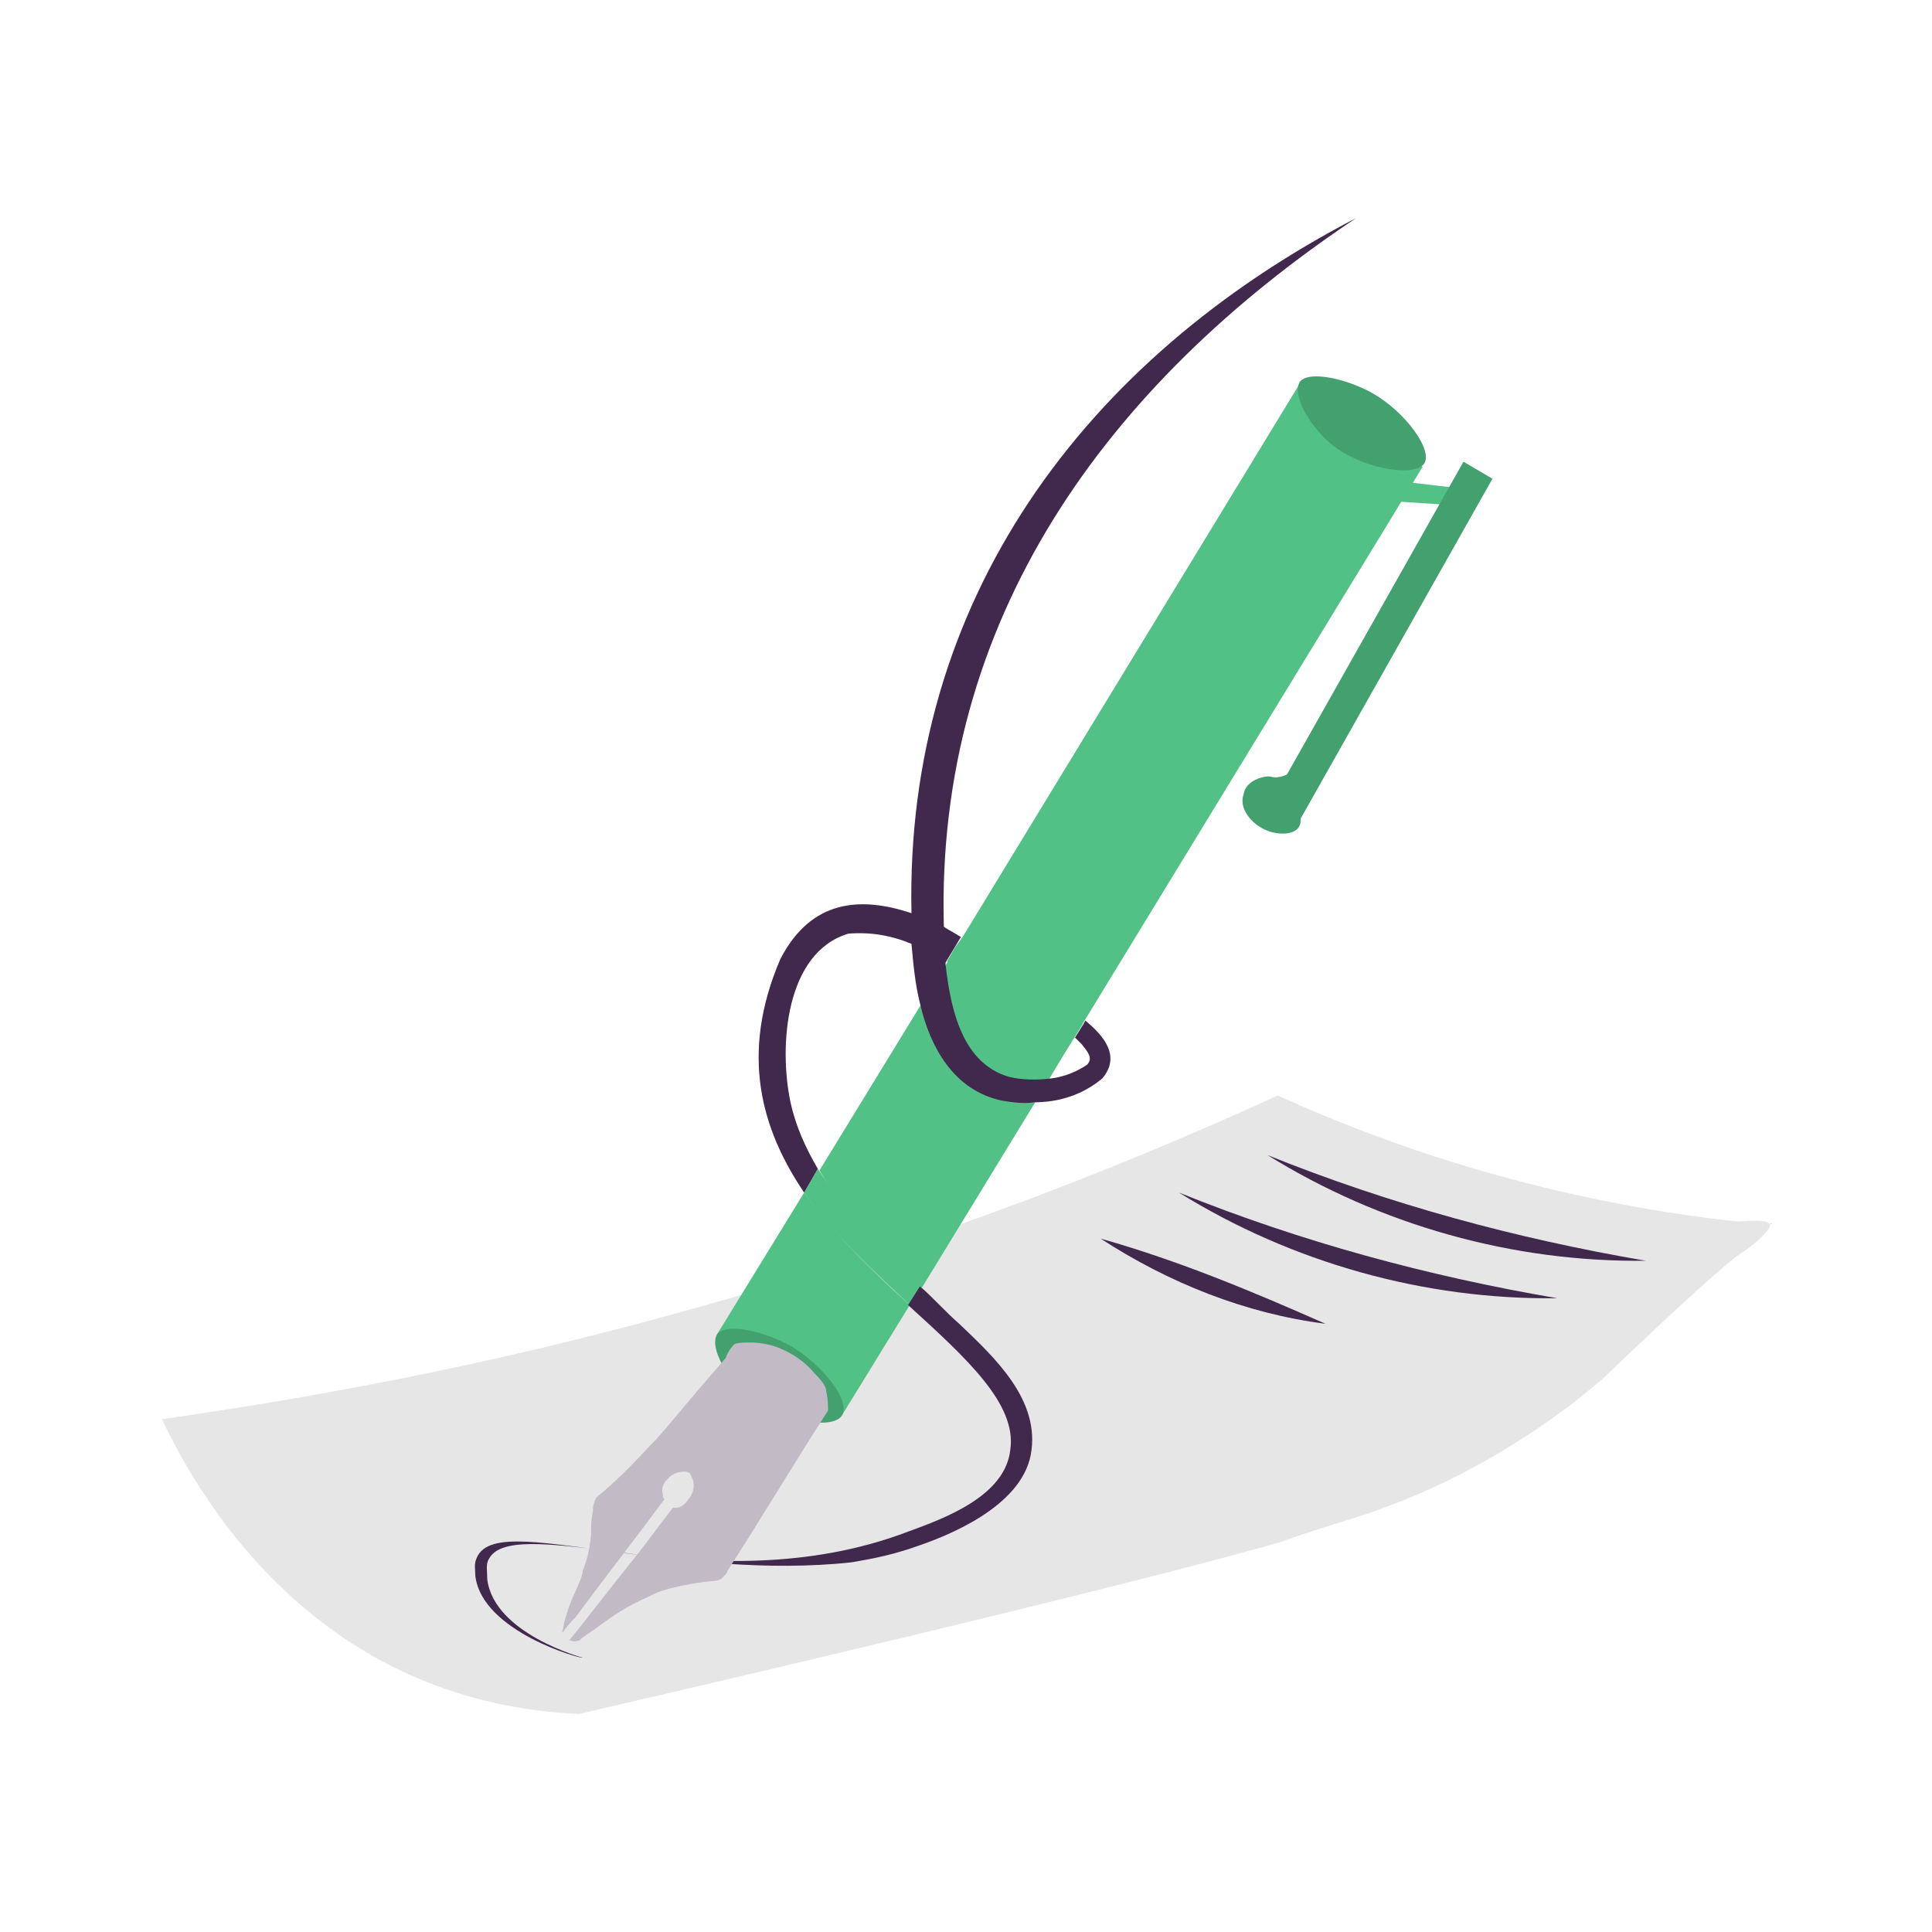 <?xml version="1.0" encoding="utf-8"?>
<!-- Generator: Adobe Illustrator 26.5.0, SVG Export Plug-In . SVG Version: 6.00 Build 0)  -->
<svg version="1.1" id="Laag_1" xmlns="http://www.w3.org/2000/svg" xmlns:xlink="http://www.w3.org/1999/xlink" x="0px" y="0px"
	 viewBox="0 0 113.4 113.4" style="enable-background:new 0 0 113.4 113.4;" xml:space="preserve">
<style type="text/css">
	.st0{fill:none;stroke:#41284D;stroke-width:3;stroke-miterlimit:10;}
	.st1{fill:#6A5B6F;}
	.st2{fill:#7A6880;}
	.st3{fill:#7F7B81;}
	.st4{fill:#41284D;}
	.st5{fill:#959098;}
	.st6{fill:#9E9D9C;}
	.st7{fill:#C7C6C6;}
	.st8{fill:#F1F1F1;}
	.st9{fill:#51C185;}
	.st10{fill:#C2BAC5;}
	.st11{fill:#E6E6E6;}
	.st12{fill:none;stroke:#51C185;stroke-miterlimit:10;}
	.st13{fill:none;stroke:#41284D;stroke-miterlimit:10;}
	.st14{fill:#F8A917;}
	.st15{fill:#4489C9;}
	.st16{fill:none;stroke:#41284D;stroke-linecap:round;stroke-linejoin:round;stroke-miterlimit:10;}
	.st17{fill:none;stroke:#51C185;stroke-linecap:round;stroke-linejoin:round;stroke-miterlimit:10;}
	.st18{fill:none;}
	.st19{clip-path:url(#SVGID_00000086686936076411870890000004020908685536982697_);}
	.st20{fill:#35203D;}
	.st21{clip-path:url(#SVGID_00000023997388790833052450000013290574713044496523_);}
	.st22{fill:#C6724C;}
	.st23{fill:#553E5E;}
	.st24{fill:#675370;}
	.st25{clip-path:url(#SVGID_00000177453881113107216030000014226587319780872876_);}
	.st26{clip-path:url(#SVGID_00000071538775483402206700000002466561920427288241_);}
	.st27{fill:#B15433;}
	.st28{clip-path:url(#SVGID_00000111891636205446889210000007332055756173250738_);}
	.st29{fill:#C7724D;}
	.st30{clip-path:url(#SVGID_00000137104675701440147400000013843665529799363473_);}
	.st31{fill:#F2E5DE;}
	.st32{fill:#4C4769;}
	.st33{clip-path:url(#SVGID_00000119807071825935164810000017628218407073400504_);}
	.st34{clip-path:url(#SVGID_00000105385669139098611980000009206347419639358910_);}
	.st35{clip-path:url(#SVGID_00000028323070641153186370000008985407253867024809_);}
	.st36{clip-path:url(#SVGID_00000008151076167432565460000007403588916394027143_);}
	.st37{clip-path:url(#SVGID_00000074420116413299643920000008682577124132241067_);}
	.st38{clip-path:url(#SVGID_00000161611412198138932490000015911247234104604082_);}
	.st39{clip-path:url(#SVGID_00000073720180287103925130000006423644344118127235_);}
	.st40{clip-path:url(#SVGID_00000093874151700980911500000006166312912644734875_);}
	.st41{fill:#43A16F;}
	.st42{fill:#371C3D;}
	.st43{fill:none;stroke:#51C185;stroke-width:3;stroke-linecap:round;stroke-miterlimit:10;}
	.st44{fill:none;stroke:#41284D;stroke-width:3;stroke-linecap:round;stroke-miterlimit:10;}
	.st45{fill:#FFFFFF;}
	.st46{fill:none;stroke:#43A16F;stroke-width:3;stroke-linecap:round;stroke-miterlimit:10;}
	.st47{fill:none;stroke:#43A16F;stroke-linecap:round;stroke-miterlimit:10;}
	.st48{fill:none;stroke:#7A6880;stroke-linecap:round;stroke-miterlimit:10;}
	.st49{fill:#1D71B8;}
	.st50{fill:#4E9D71;}
	.st51{fill:#D29113;}
	.st52{fill:none;stroke:#F8A917;stroke-linecap:round;stroke-miterlimit:10;}
	.st53{fill:none;stroke:#7A6880;stroke-miterlimit:10;}
	.st54{opacity:0.34;fill:#F1F1F1;}
	.st55{fill:none;stroke:#E6E6E6;stroke-width:3;stroke-miterlimit:10;}
	.st56{fill:#F6F6F6;}
	.st57{fill:#472650;}
	.st58{opacity:0.3;}
	.st59{fill:none;stroke:#E6E6E6;stroke-miterlimit:10;}
	.st60{fill:none;stroke:#FFFFFF;stroke-linecap:round;stroke-linejoin:round;stroke-miterlimit:10;}
	.st61{fill:none;stroke:#DADADA;stroke-miterlimit:10;}
	.st62{opacity:0.35;fill:#F6F6F6;}
	.st63{fill:none;stroke:#E6E6E6;stroke-width:2;stroke-miterlimit:10;}
	.st64{opacity:0.32;fill:#F6F6F6;}
	.st65{opacity:0.36;fill:#F6F6F6;}
	.st66{fill:none;stroke:#F8A917;stroke-width:2;stroke-miterlimit:10;}
	.st67{opacity:0.33;}
	.st68{opacity:0.71;fill:#E6E6E6;}
	.st69{fill:#103E67;}
	.st70{fill:#468AC9;}
	.st71{fill:#3A2545;}
	.st72{fill:#A75E43;}
	.st73{clip-path:url(#SVGID_00000153674736664351966420000006067828644926716814_);}
	.st74{opacity:0.5;fill:url(#man_1_Orginal_1-5_00000070113789475671509370000001194502287076598189_);enable-background:new    ;}
	.st75{clip-path:url(#SVGID_00000161605896125741916390000002118454277831613118_);}
	.st76{clip-path:url(#SVGID_00000127001952834828321820000018078830303129719687_);}
	.st77{clip-path:url(#SVGID_00000083051734638180919390000017608505230139956896_);}
	.st78{fill:#2476BC;}
	.st79{clip-path:url(#SVGID_00000138533642443351901710000013147943349924372618_);}
	.st80{fill:#F2F2F2;}
	.st81{fill:#C3BBC6;}
	.st82{fill:#28192F;}
	.st83{clip-path:url(#SVGID_00000066501039469099597380000016769589405420952717_);}
	.st84{clip-path:url(#SVGID_00000012473634982835683010000010591714902697029558_);}
	.st85{clip-path:url(#SVGID_00000140726017718199113180000002492531761661010872_);}
	.st86{fill:#4B4A4B;}
	.st87{fill:#A6A0AA;}
	.st88{opacity:0.2;fill:none;}
	.st89{fill:#959098;stroke:#51C185;stroke-miterlimit:10;}
	.st90{fill:#7A6880;stroke:#51C185;stroke-miterlimit:10;}
	.st91{opacity:0.33;fill:#575756;}
	.st92{opacity:0.45;fill:#FFFFFF;}
	.st93{fill:#2C1B35;}
	.st94{fill:#2D1B35;}
	.st95{clip-path:url(#SVGID_00000109001815342851796870000006701340539593753995_);}
	.st96{fill:#5BB784;}
	.st97{fill:#E6D3C8;}
	.st98{clip-path:url(#SVGID_00000026160881155707656170000002126145354205787785_);}
	.st99{clip-path:url(#SVGID_00000002369057648515073500000010523364326465357210_);}
	.st100{clip-path:url(#SVGID_00000116926341941610162690000010497290368942789525_);}
	.st101{clip-path:url(#SVGID_00000145027365602346107230000011252964653892247216_);}
	.st102{clip-path:url(#SVGID_00000129172180346921424260000012070480526446501805_);}
	.st103{clip-path:url(#SVGID_00000120541373984308664260000017061477363170025879_);}
	.st104{clip-path:url(#SVGID_00000160189613390381405390000001003181753848600210_);}
	.st105{clip-path:url(#SVGID_00000096031145245172167070000004958701818727424662_);}
	.st106{clip-path:url(#SVGID_00000070824389123606052740000005069139890706175903_);}
	.st107{clip-path:url(#SVGID_00000151529345507176682180000001459167012865321905_);}
	.st108{clip-path:url(#SVGID_00000119817558752506922480000009562717435859272350_);}
	.st109{clip-path:url(#SVGID_00000160896059723964716040000015111775282031219345_);}
	.st110{clip-path:url(#SVGID_00000045610653270140330890000003939259095636196789_);}
	.st111{clip-path:url(#SVGID_00000057119860866662182920000004650473840006078622_);}
	.st112{clip-path:url(#SVGID_00000083808637717963029120000015947556697529413041_);}
	.st113{clip-path:url(#SVGID_00000093866807268234202400000008553869751983512449_);}
	.st114{clip-path:url(#SVGID_00000005227686228029139230000015505321146057967264_);}
	.st115{clip-path:url(#SVGID_00000010300619074549472500000014870099228159225746_);}
	.st116{clip-path:url(#SVGID_00000093160001627755841160000002052438559534493057_);}
	.st117{clip-path:url(#SVGID_00000160186923206803715850000008126900419698303165_);}
	.st118{clip-path:url(#SVGID_00000105417290480080779610000000196372781716081570_);}
	.st119{clip-path:url(#SVGID_00000005258170831587764640000002452860953336633511_);}
	.st120{clip-path:url(#SVGID_00000166660257770525628930000004098904267636898715_);}
	.st121{clip-path:url(#SVGID_00000013893504423416686690000007928054769118801028_);}
	.st122{clip-path:url(#SVGID_00000020401157258254683990000014291129549030365631_);}
	.st123{clip-path:url(#SVGID_00000029021923969169729310000009781697229779936166_);}
	.st124{clip-path:url(#SVGID_00000084529202923096818730000013591281986100581530_);}
	.st125{clip-path:url(#SVGID_00000103968435552582867820000001546835458189992070_);}
	.st126{clip-path:url(#SVGID_00000044893354435513490560000014988305607083124375_);}
	.st127{clip-path:url(#SVGID_00000102510573510783213920000003203213474826818999_);}
	.st128{clip-path:url(#SVGID_00000125601793534766079480000017920424100152840849_);}
	.st129{clip-path:url(#SVGID_00000049903647628175030330000009270926452477910191_);}
	.st130{clip-path:url(#SVGID_00000111881475821409365250000005959877416166865799_);}
	.st131{clip-path:url(#SVGID_00000076604368364520328070000002488588982876779144_);}
	.st132{clip-path:url(#SVGID_00000126306688661571742540000004347059105091452821_);}
	.st133{clip-path:url(#SVGID_00000033351191721727312070000007060540968909546655_);}
	.st134{clip-path:url(#SVGID_00000171703506953547651920000007808550545104501943_);}
	.st135{clip-path:url(#SVGID_00000097464329364595731890000017089481553048392580_);}
	.st136{clip-path:url(#SVGID_00000094593984953616222580000004536191698427247009_);}
	.st137{clip-path:url(#SVGID_00000116195442313200123120000014484889720269597827_);}
	.st138{clip-path:url(#SVGID_00000028285440533744816740000012277659573324760244_);}
	.st139{clip-path:url(#SVGID_00000169522055625201956070000016670301660080180624_);}
	.st140{clip-path:url(#SVGID_00000062151851939852666210000013611589264431205565_);}
	.st141{clip-path:url(#SVGID_00000023271341698434660530000001887298410538429085_);}
	.st142{clip-path:url(#SVGID_00000175315068733954121620000010859558934200864688_);}
	.st143{fill:#EDEDED;}
	.st144{fill:#1D1D1B;}
	.st145{clip-path:url(#SVGID_00000155106073932043941020000004952380352918457220_);}
	.st146{opacity:0.5;fill:url(#man_1_Orginal_1-5_00000147204337538046803120000000991902028770718362_);enable-background:new    ;}
	.st147{clip-path:url(#SVGID_00000052798911459727714970000001297448012752473742_);}
	.st148{clip-path:url(#SVGID_00000023995185384983631470000016004845789928024973_);}
	.st149{clip-path:url(#SVGID_00000122693502600092243290000014281439936857444792_);}
	.st150{clip-path:url(#SVGID_00000001644050618802966720000016736064343063022748_);}
	.st151{clip-path:url(#SVGID_00000158025593465112631350000012015086942301575564_);}
	.st152{clip-path:url(#SVGID_00000148639668780614487890000014440220723001520298_);}
	.st153{clip-path:url(#SVGID_00000113312366155697175220000008193843238503585957_);}
	.st154{fill:#FFFFFF;stroke:#41284D;stroke-miterlimit:10;}
	.st155{fill:#68C191;}
	.st156{clip-path:url(#SVGID_00000013875464254872402700000003307324826892848028_);fill:#51C185;}
	.st157{clip-path:url(#SVGID_00000002378991684357582020000012239814329372184235_);fill:#51C185;}
	.st158{clip-path:url(#SVGID_00000042008507754099548900000010703668857782867882_);fill:#51C185;}
	.st159{clip-path:url(#SVGID_00000134967214271124026300000016812662349517243064_);fill:#51C185;}
	.st160{clip-path:url(#SVGID_00000141425693909280854690000017965882799517535138_);fill:#51C185;}
	.st161{clip-path:url(#SVGID_00000089541054895378895840000008201678492725464211_);fill:#51C185;}
	.st162{fill:#7A6981;}
	.st163{clip-path:url(#SVGID_00000103229791838209631690000002678100000945418383_);fill:#51C185;}
	.st164{clip-path:url(#SVGID_00000121273664896211585180000017915412862932693172_);fill:#51C185;}
	.st165{fill:#46264F;}
	.st166{clip-path:url(#SVGID_00000023247304018134614770000000965930538260643474_);fill:#51C185;}
	.st167{clip-path:url(#SVGID_00000165217622594537825470000014259508621140175784_);fill:#51C185;}
	.st168{clip-path:url(#SVGID_00000090998327085786737380000016280007873663423419_);fill:#51C185;}
	.st169{clip-path:url(#SVGID_00000085932170034180030240000017536724404492312459_);fill:#51C185;}
	.st170{fill:none;stroke:#51C185;stroke-linecap:round;stroke-miterlimit:10;}
	.st171{fill:none;stroke:#41284D;stroke-linecap:round;stroke-miterlimit:10;}
	.st172{fill:#6F5F74;}
	.st173{fill:none;stroke:#959098;stroke-miterlimit:10;}
	.st174{fill:#3B77AC;}
	.st175{fill:#46254F;}
	.st176{fill:#0296FF;}
	.st177{fill:#C6C6C6;}
	.st178{clip-path:url(#SVGID_00000164493028938694947730000017265691902503401383_);}
</style>
<g>
	<g>
		<path class="st5" d="M104,71.8C103.9,71.8,103.9,71.9,104,71.8C103.9,71.9,103.9,71.9,104,71.8C104,71.9,104,71.8,104,71.8z"/>
		<path class="st5" d="M90,84.6C90,84.6,90,84.6,90,84.6C90,84.6,90,84.6,90,84.6C90,84.6,90,84.6,90,84.6C90,84.6,90,84.6,90,84.6z
			"/>
		<path class="st11" d="M103.9,71.9c-0.1-0.4-1.7-0.2-1.9-0.2c-11-1.2-20.2-4.3-27-7.4c-9.8,4.5-21.5,9-35,12.7
			c-11.1,3.1-21.4,5-30.5,6.3c1.3,2.7,5.9,11.8,16,15.6c3.2,1.2,6.1,1.6,8.5,1.7c4.3-1,31.1-7.2,41.2-10.1c0.5-0.2,2.3-0.8,4.6-1.5
			c4.6-1.5,8.8-3.8,12.6-6.7c0.4-0.3,0.7-0.6,1-0.8c0.2-0.2,0.5-0.4,0.7-0.6c4.6-4.4,6.2-5.8,7.5-6.9c0.6-0.5,1.1-0.7,1.8-1.4
			C103.8,72.2,103.9,72,103.9,71.9z"/>
	</g>
	<g>
		<g>
			<g>
				<g>
					<path class="st9" d="M53.4,76.6l-4,6.5l-7.3-4.8l5.1-8.3C49,72.5,51.3,74.7,53.4,76.6z"/>
					<path class="st41" d="M46.4,79c-1.4-0.8-3.7-1.4-4.3-0.7c-0.5,0.8,0.6,2.7,2,3.8c1.9,1.4,4.8,1.8,5.3,1
						C50,82.3,48.3,80.1,46.4,79z"/>
				</g>
				<g>
					<g>
						<defs>
							<path id="SVGID_00000116944386048115659070000017710787679007531657_" d="M37.8,81c0.4-0.3,1.1-0.7,1.7-0.5
								c1,0.3-2.8,6.5-1.7,6.8c0.6,0.2,1.8,1.8,2.2,2c0.4,0.3,2.7-0.4,2.9,0.4c0.3,1.2,1.6-0.7,2.2-0.1c1.3,1.7,0.6,2.6-0.9,3.8
								c-3.2,2.6-14-3.2-13.5-7.1C30.7,85.9,30.9,85.6,37.8,81z"/>
						</defs>
						<clipPath id="SVGID_00000171717065264713857040000009338989993494691470_">
							<use xlink:href="#SVGID_00000116944386048115659070000017710787679007531657_"  style="overflow:visible;"/>
						</clipPath>
					</g>
				</g>
			</g>
		</g>
		<polygon class="st9" points="79.9,29.3 84.5,29.6 86,28.7 80.9,28.1 		"/>
		<path class="st41" d="M76.3,44.8c-0.2,0.3-0.6,0.7-1.2,0.8c-0.4,0.1-0.5-0.1-0.9,0c-0.5,0.1-1.1,0.4-1.2,1
			c-0.3,0.8,0.4,1.6,0.9,1.9c0.7,0.5,1.9,0.6,2.3,0.1c0.3-0.4,0-0.8,0.2-1.9c0.1-0.6,0.3-1.1,0.4-1.4"/>
		<polygon class="st41" points="76.2,48.3 74.5,47.3 85.9,27.1 87.6,28.1 		"/>
	</g>
	<path class="st9" d="M54.1,75.5l-0.7,1.1c-2.1-2-4.5-4.1-6.2-6.6l0.8-1.4C49.7,71.2,51.9,73.4,54.1,75.5z"/>
	<path class="st4" d="M60.5,85.4c-0.6,3.1-5,4.8-6.8,5.4c-1.7,0.6-3.2,0.8-3.7,0.9c-10.1,1.1-20-2.7-21.3-0.2
		c-0.2,0.3-0.1,0.7-0.1,1.2c0.4,3.2,5.6,4.6,5.6,4.6c0,0.1-5.9-1.5-6.3-4.8c0-0.4-0.1-0.7,0.1-1.1c1.4-3.1,13.5,3,25.3-1.5
		c2.2-0.8,5.7-2.1,6-4.8c0.4-2.7-2.6-5.4-6-8.5l0.7-1.1c0.8,0.7,1.5,1.5,2.3,2.2C58.4,79.7,61.1,82.2,60.5,85.4z"/>
	<path class="st9" d="M76.3,22.5L56.5,55l-0.3,0.4L56,55.7l-0.4,0.7l0,0.1l-1.5,2.4l-6,9.8c1.5,2.6,3.8,4.8,6,6.9l6.6-10.8l0.9-1.5
		l0.9-1.5l0.5-0.8l0.5-0.8l0.1-0.2l19.9-32.6L76.3,22.5z"/>
	<path class="st4" d="M79.6,12.8c-16,8.3-26.5,22.5-26.1,40.8c-3-1-5.9-0.8-7.7,2.7c-2.4,5.6-1.1,10,1.4,13.7l0.8-1.4
		c-0.7-1.2-1.3-2.5-1.6-3.9c-0.7-3.3-0.3-8.8,3.4-9.9c1.3-0.1,2.5,0.1,3.7,0.6c0.1,1.1,0.2,2.3,0.5,3.5c0.6,2.6,2,5.1,4.8,5.7
		c0.6,0.1,1.3,0.2,1.9,0.1c1.4,0,2.8-0.4,4-1.4c1.1-1.3,0.1-2.5-1-3.4l-0.1,0.2l-0.5,0.8c0.1,0.1,0.2,0.2,0.4,0.4
		c0.3,0.4,0.7,0.8,0.3,1.2c-0.6,0.4-1.3,0.7-2.1,0.8c-0.8,0.1-1.7,0.1-2.5-0.1c-2.7-0.8-3.4-3.9-3.7-6.6c0,0,0,0,0-0.1c0,0,0,0,0,0
		l0.9-1.5c-0.3-0.2-0.7-0.4-1-0.6C54.9,36.4,64.9,22.6,79.6,12.8z"/>
	<path class="st10" d="M43.1,78.9c0.2-0.1,0.6-0.1,1-0.1c0.1,0,0.6,0,1.3,0.2c1.2,0.4,2,1.1,2.4,1.6c0.5,0.5,0.7,0.8,0.7,1.1
		c0.1,0.4,0.1,0.8,0.1,1.1c-2,3.1-3.9,6.3-5.9,9.4c0,0.1-0.1,0.2-0.2,0.3c-0.2,0.3-0.6,0.3-0.7,0.3c-1.1,0.1-2.4,0.4-2.7,0.5
		c-0.4,0.1-0.6,0.2-1.2,0.5c-1.4,0.6-2.4,1.4-3.1,1.9c-0.3,0.2-0.6,0.4-0.7,0.5c-0.1,0.1-0.1,0.1-0.2,0.1c-0.2,0.1-0.4,0-0.4,0
		c0,0-0.1,0-0.1,0c1.3-1.6,2.5-3.2,3.8-4.8c0.8-1,1.5-2,2.3-3c0.1,0,0.1,0,0.2,0c0.3,0,0.6-0.3,0.7-0.5c0.1-0.1,0.4-0.5,0.3-1
		c0-0.1-0.1-0.3-0.2-0.5c-0.2-0.2-0.5-0.1-0.6-0.1c-0.5,0.1-0.7,0.4-0.8,0.5c-0.1,0.1-0.3,0.4-0.2,0.8c0,0.1,0,0.2,0.1,0.3
		c-1.7,2.3-3.5,4.6-5.2,6.9c-0.4,0.4-0.6,0.7-0.7,0.8c0,0,0,0.1-0.1,0.1c0,0,0.1-0.4,0.1-0.5c0.2-0.8,0.5-1.5,0.5-1.5
		c0.4-0.9,0.6-1.3,0.6-1.6c0.2-0.5,0.5-1.4,0.5-2.5c0-0.2,0-0.5,0.1-1c0-0.4,0.1-0.6,0.2-0.8c1.6-1.3,2.7-2.6,3.5-3.4
		c0.9-1,1.5-1.8,4.1-4.8C42.7,79.4,42.9,79.1,43.1,78.9z"/>
	<path class="st4" d="M74.4,67.8c7.2,2.9,14.6,4.9,22.2,6.2C88.8,74.1,81,71.9,74.4,67.8L74.4,67.8z"/>
	<path class="st4" d="M69.2,70c7.2,2.9,14.6,4.9,22.2,6.2C83.6,76.3,75.8,74.1,69.2,70L69.2,70z"/>
	<path class="st4" d="M64.6,72.7c4.6,1.3,8.9,3.1,13.2,5C73.1,77.1,68.6,75.3,64.6,72.7L64.6,72.7z"/>
</g>
<path class="st41" d="M80.6,23.1c-1.4-0.8-3.7-1.4-4.3-0.7c-0.5,0.8,0.6,2.7,2,3.8c1.9,1.4,4.8,1.8,5.3,1
	C84.1,26.4,82.5,24.2,80.6,23.1z"/>
</svg>
